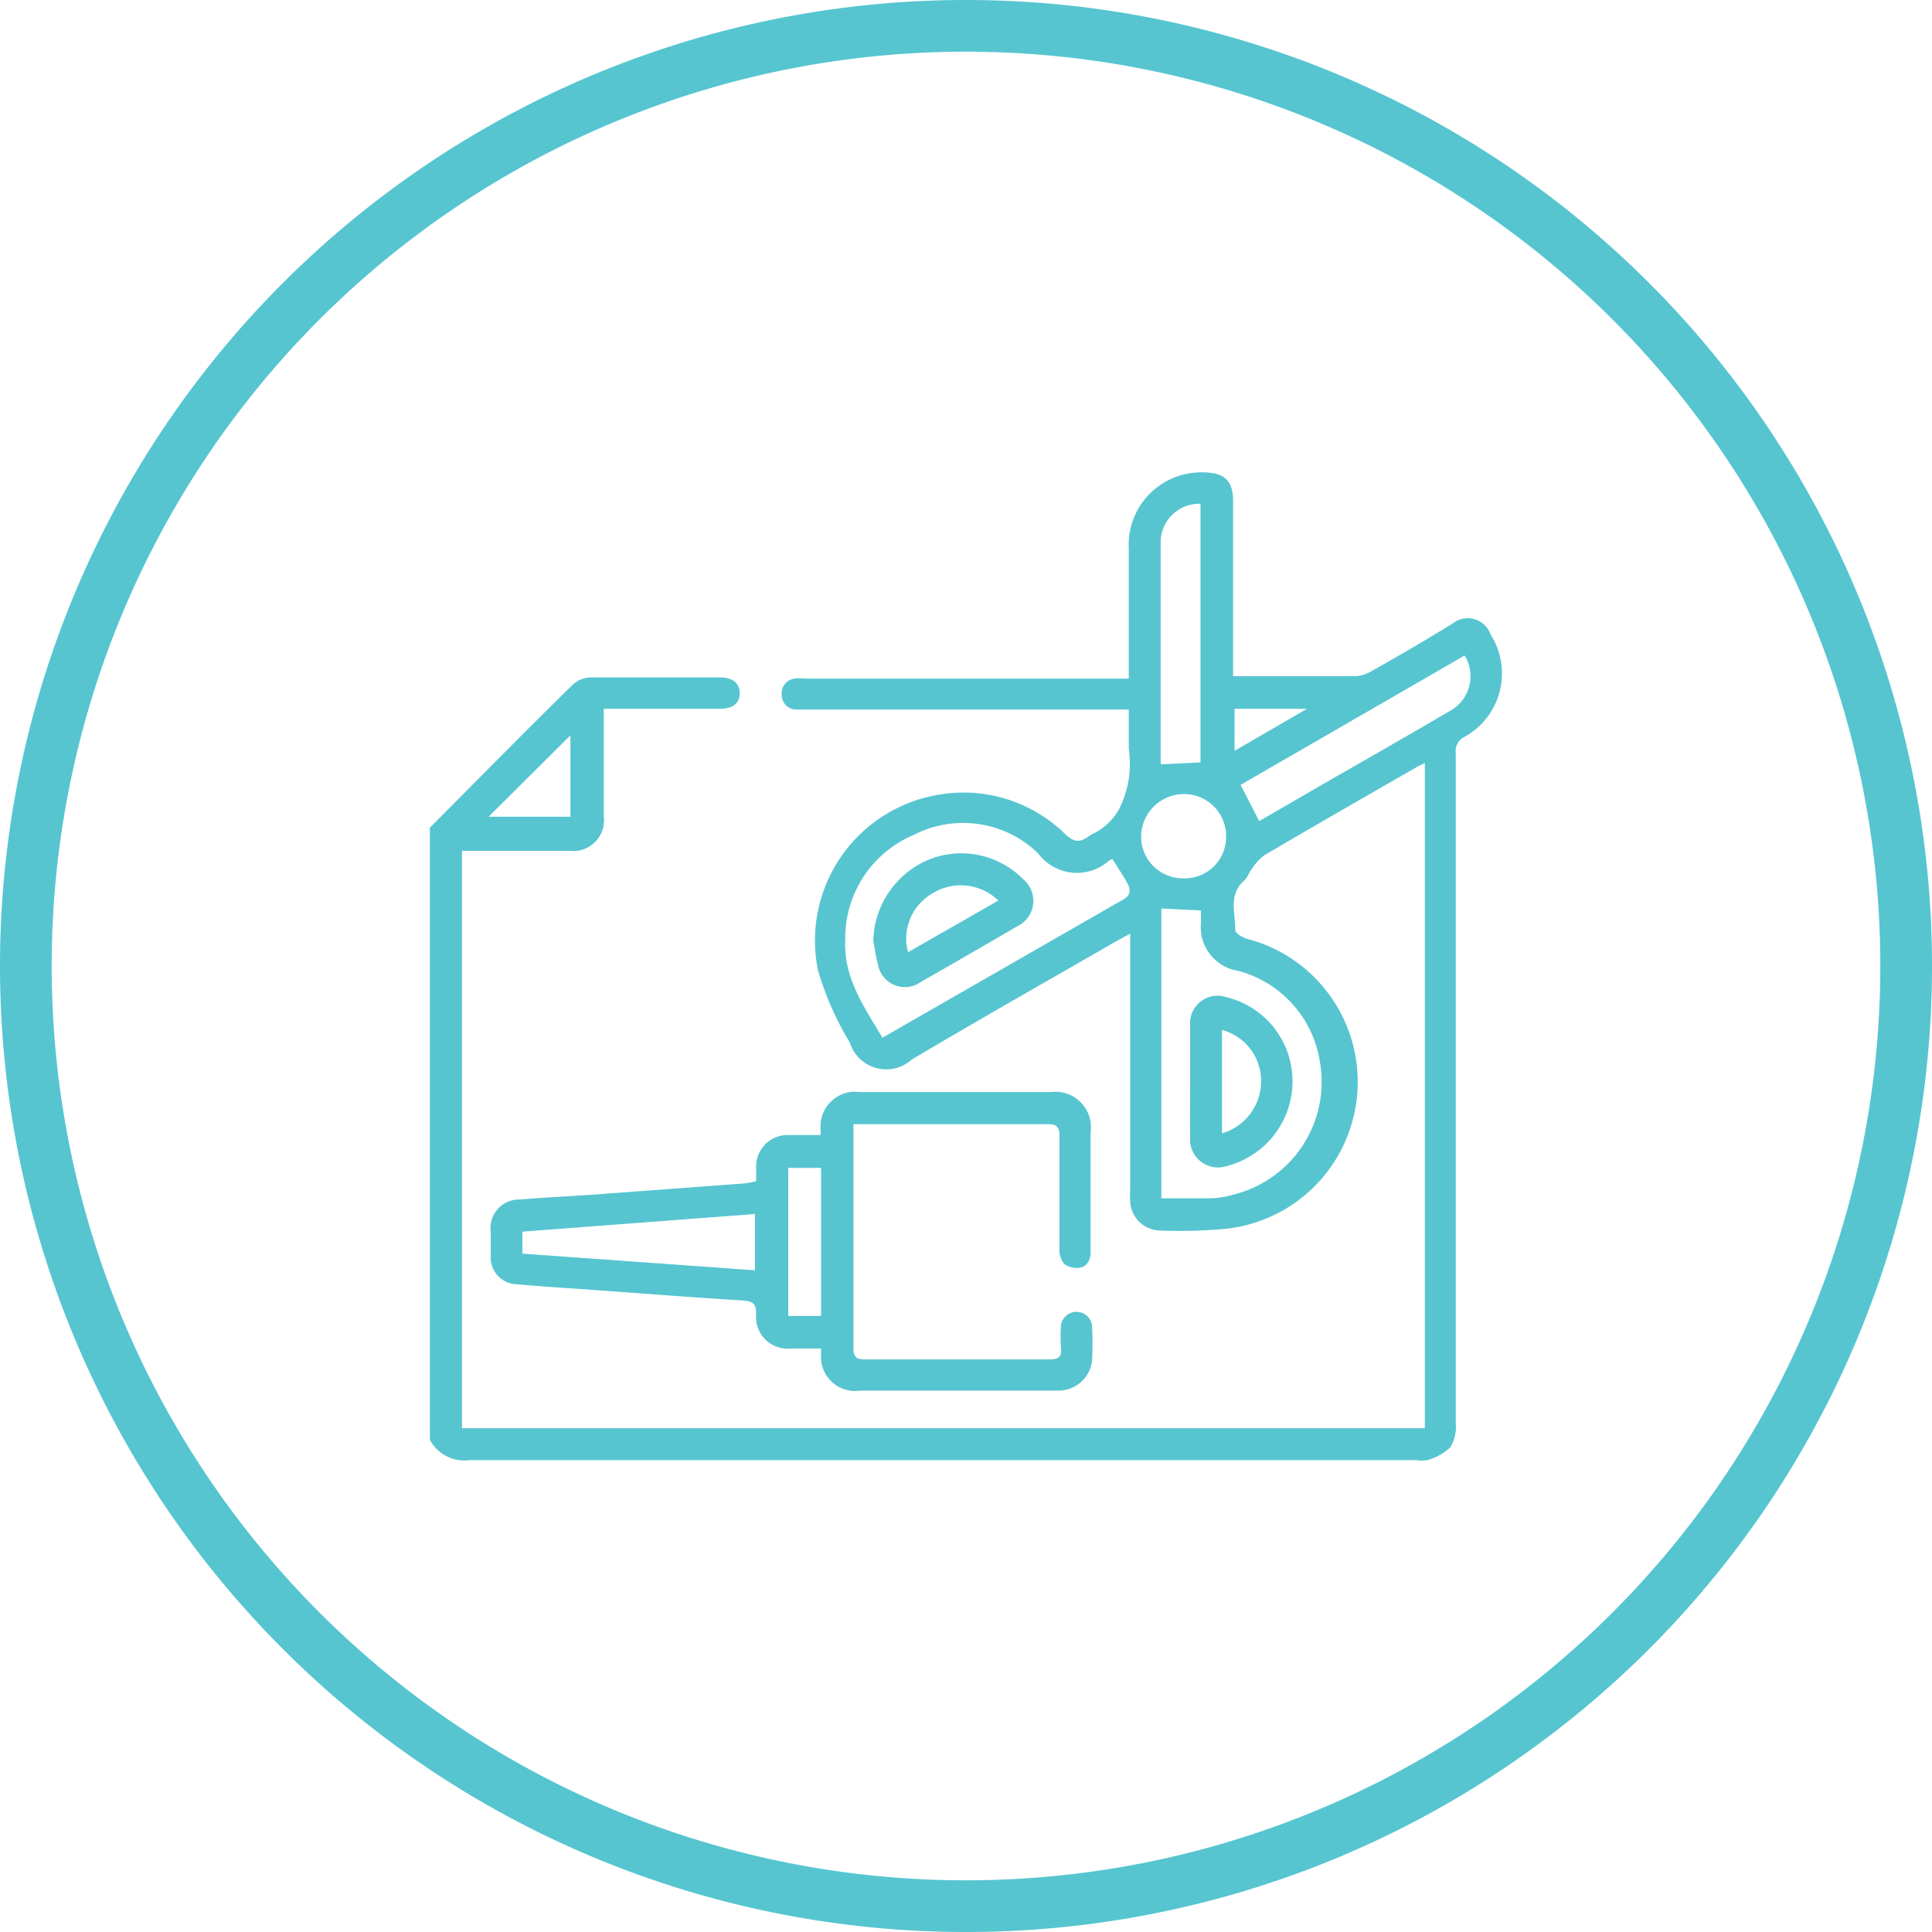 <?xml version="1.0" encoding="UTF-8"?> <svg xmlns="http://www.w3.org/2000/svg" id="Layer_2" data-name="Layer 2" width="80" height="80" viewBox="0 0 80 80"><g id="Layer_1" data-name="Layer 1"><path id="Path_2" data-name="Path 2" d="M17.8,34.27c2-2,3.95-4,5.94-5.94a1.14,1.14,0,0,1,.73-.28H29.8c.54,0,.83.24.83.66s-.29.64-.85.64H25v4.46a1.27,1.27,0,0,1-1.42,1.42H19.13V59.14H59V31.59c-.13.07-.24.11-.35.18-2.1,1.21-4.2,2.41-6.29,3.64a2.11,2.11,0,0,0-.53.58c-.12.14-.17.35-.31.47-.67.59-.36,1.36-.37,2.06,0,.12.28.29.47.35a6.12,6.12,0,0,1-.75,12,20,20,0,0,1-2.9.08,1.26,1.26,0,0,1-1.17-1.18,5.419,5.419,0,0,1,0-.57q0-5,0-10v-.54l-.5.27c-2.85,1.64-5.71,3.26-8.54,4.94a1.58,1.58,0,0,1-2.57-.7,12.49,12.49,0,0,1-1.32-3,6.12,6.12,0,0,1,5.11-7.28,6,6,0,0,1,5.13,1.65c.31.3.58.38.94.11a1.46,1.46,0,0,1,.3-.17,2.49,2.49,0,0,0,1-1A4.17,4.17,0,0,0,46.74,31V29.38H32.94a.6.6,0,0,1-.57-.6.61.61,0,0,1,.53-.68,1.55,1.55,0,0,1,.43,0H46.74V22.72a3,3,0,0,1,3.06-3.16c.88,0,1.26.32,1.26,1.2V28h5.03a1.35,1.35,0,0,0,.65-.18c1.14-.64,2.27-1.3,3.41-2a1,1,0,0,1,1.57.45,3,3,0,0,1-1.11,4.26.65.65,0,0,0-.33.67V58.94a1.63,1.63,0,0,1-.23,1,2.39,2.39,0,0,1-.94.52,1.48,1.48,0,0,1-.47,0H19.45a1.62,1.62,0,0,1-1.65-.84Zm30.29,3.35v12h2.07a4,4,0,0,0,.9-.15,4.81,4.81,0,0,0,3.59-5.53,4.63,4.63,0,0,0-3.38-3.74,1.83,1.83,0,0,1-1.54-2v-.5Zm-2-2.06a.65.65,0,0,0-.17.08,2,2,0,0,1-2.93-.3,4.46,4.46,0,0,0-5.15-.77A4.63,4.63,0,0,0,35,38.87c-.09,1.59.77,2.81,1.54,4.1l10-5.74c.3-.18.27-.41.14-.66s-.41-.66-.62-1.01Zm14.58-8.43-9.3,5.37.77,1.5,3.25-1.88c1.54-.88,3.08-1.76,4.61-2.66a1.64,1.64,0,0,0,.64-2.33Zm-12.6,4.52,1.64-.08V20.86a1.6,1.6,0,0,0-1.65,1.64q0,4.48,0,9C48.06,31.53,48.07,31.6,48.07,31.65Zm2.7,3A1.74,1.74,0,0,0,49,32.88a1.78,1.78,0,0,0-1.75,1.73A1.73,1.73,0,0,0,49,36.37a1.71,1.71,0,0,0,1.77-1.7Zm-27.15-4.2-3.39,3.37h3.39Zm30.5-1.1h-3v1.74Z" fill="#56c5d0"></path><path id="Path_3" data-name="Path 3" d="M31.31,48.91v-.64A1.3,1.3,0,0,1,32.61,47h1.37v-.21a1.44,1.44,0,0,1,1.64-1.57h7.89a1.47,1.47,0,0,1,1.65,1.66c0,1.64,0,3.29,0,4.94,0,.32-.11.6-.43.67a.86.86,0,0,1-.66-.15.88.88,0,0,1-.2-.61V47.05c0-.42-.13-.5-.51-.5H35.34V55.8c0,.38.1.49.48.49h7.63c.38,0,.53-.1.48-.49a6.911,6.911,0,0,1,0-.91.65.65,0,0,1,1.29,0,13.639,13.639,0,0,1,0,1.43,1.39,1.39,0,0,1-1.45,1.26H35.63A1.41,1.41,0,0,1,34,56.06v-.22H32.74a1.31,1.31,0,0,1-1.43-1.43c0-.47-.17-.53-.57-.56-2.26-.14-4.52-.32-6.78-.48-.85-.06-1.7-.11-2.55-.19A1.11,1.11,0,0,1,20.32,52V51a1.18,1.18,0,0,1,1.21-1.33c.95-.08,1.9-.13,2.85-.19L30.86,49A3.555,3.555,0,0,0,31.31,48.91Zm-9.68,3,9.63.69V50.27L21.63,51ZM34,54.49V48.36H32.64v6.13Z" fill="#56c5d0"></path><path id="Path_4" data-name="Path 4" d="M49.28,44.76v-2.3a1.14,1.14,0,0,1,1.5-1.17,3.58,3.58,0,0,1,2.74,3.54,3.63,3.63,0,0,1-2.74,3.46,1.16,1.16,0,0,1-1.5-1.2C49.27,46.31,49.28,45.54,49.28,44.76Zm1.32,2.17a2.25,2.25,0,0,0,1.62-2.19,2.18,2.18,0,0,0-1.62-2.09Z" fill="#56c5d0"></path><path id="Path_5" data-name="Path 5" d="M36.16,38.94a3.75,3.75,0,0,1,2.31-3.35,3.6,3.6,0,0,1,3.91.83,1.16,1.16,0,0,1-.25,1.93q-2,1.17-4,2.31a1.13,1.13,0,0,1-1.78-.75C36.26,39.59,36.22,39.26,36.16,38.94Zm5.18-1.65A2.23,2.23,0,0,0,38.6,37a2.16,2.16,0,0,0-1,2.43Z" fill="#56c5d0"></path><path id="Path_6" data-name="Path 6" d="M40,80A40,40,0,1,1,80,40,40,40,0,0,1,40,80ZM40,2.14A37.86,37.86,0,1,0,77.86,40,37.86,37.86,0,0,0,40,2.14Z" fill="#56c5d0"></path></g></svg> 